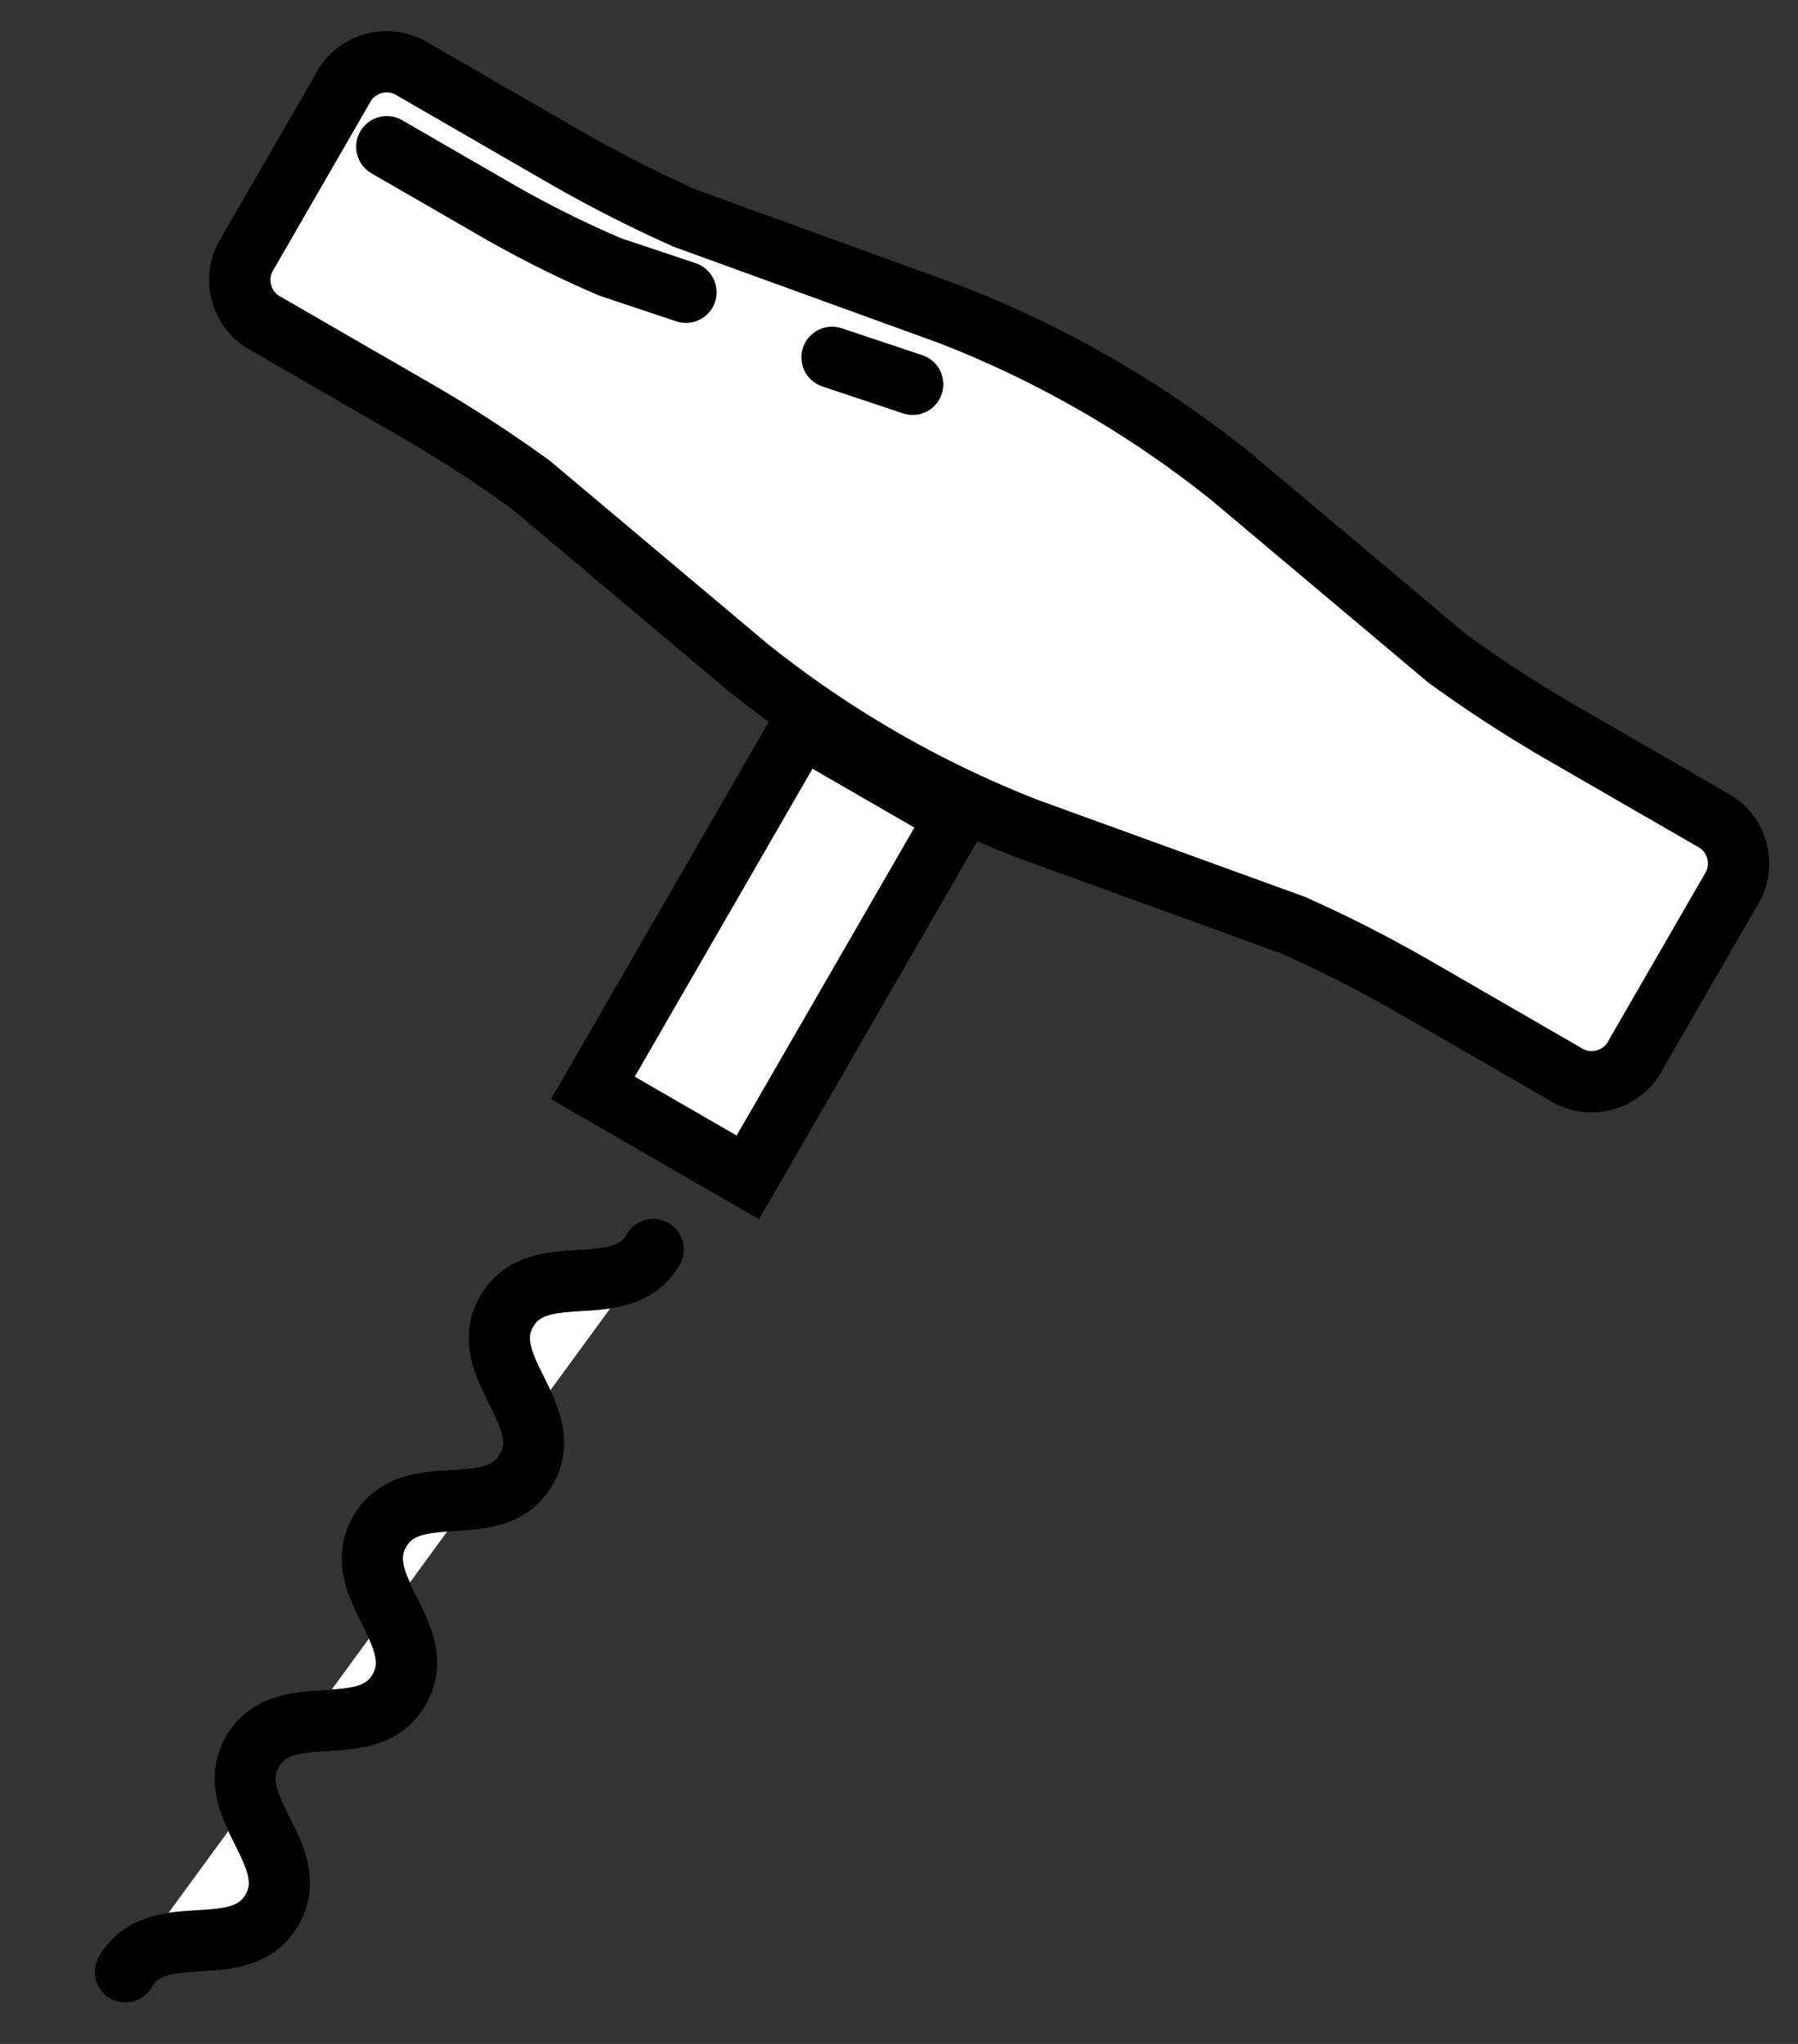 <svg xmlns="http://www.w3.org/2000/svg" xmlns:xlink="http://www.w3.org/1999/xlink" width="44" height="50" viewBox="0 0 44 50">
  <rect x="0" y="0" width="44" height="50" fill="#333333" stroke="none"/>
  <defs>
    <clipPath id="clip-path">
      <rect id="Rectangle_242" data-name="Rectangle 242" width="44" height="50" transform="translate(1185 982)" fill="none" stroke="#707070" stroke-width="1"/>
    </clipPath>
  </defs>
  <g id="Mask_Group_91" data-name="Mask Group 91" transform="translate(-1185 -982)" clip-path="url(#clip-path)">
    <g id="Group_296" data-name="Group 296" transform="translate(-1421.838 -1152.503) rotate(30)">
      <g id="Group_295" data-name="Group 295" transform="translate(3351.616 563.591)">
        <path id="Path_670" data-name="Path 670" d="M3389.469,600.227c0,1.554-2.351,1.554-2.351,3.108s2.351,1.554,2.351,3.108-2.351,1.555-2.351,3.109,2.351,1.555,2.351,3.11-2.351,1.554-2.351,3.109,2.351,1.556,2.351,3.111-2.351,1.555-2.351,3.111" transform="translate(-3387.118 -600.227)" fill="#fff" stroke="#707070" stroke-linecap="round" stroke-width="1.5"/>
        <path id="Path_671" data-name="Path 671" d="M3389.469,600.227c0,1.554-2.351,1.554-2.351,3.108s2.351,1.554,2.351,3.108-2.351,1.555-2.351,3.109,2.351,1.555,2.351,3.11-2.351,1.554-2.351,3.109,2.351,1.556,2.351,3.111-2.351,1.555-2.351,3.111" transform="translate(-3387.118 -600.227)" fill="none" stroke="#000" stroke-linecap="round" stroke-miterlimit="10" stroke-width="1.5"/>
      </g>
      <rect id="Rectangle_221" data-name="Rectangle 221" width="4.379" height="10.199" transform="translate(3350.711 550.709)" fill="#fff" stroke="#000" stroke-miterlimit="10" stroke-width="1.5"/>
      <path id="Path_672" data-name="Path 672" d="M3371.113,541.531h-4.188a32.408,32.408,0,0,1-3.362-.175l-6.8-1.206a26.094,26.094,0,0,0-7.934,0l-6.8,1.206a32.4,32.4,0,0,1-3.361.175h-4.188a1.219,1.219,0,0,0-1.295,1.124v4.938a1.219,1.219,0,0,0,1.295,1.124h4.188a32.37,32.37,0,0,1,3.361.175l6.8,1.206a26.09,26.09,0,0,0,7.934,0l6.8-1.206a32.374,32.374,0,0,1,3.362-.175h4.188a1.218,1.218,0,0,0,1.294-1.124v-4.938A1.218,1.218,0,0,0,3371.113,541.531Z" transform="translate(0 0)" fill="#fff" stroke="#000" stroke-miterlimit="10" stroke-width="1.5"/>
      <line id="Line_99" data-name="Line 99" y1="0.416" x2="2.038" transform="translate(3346.844 542.089)" fill="#fff" stroke="#000" stroke-linecap="round" stroke-miterlimit="10" stroke-width="1.5"/>
      <path id="Path_673" data-name="Path 673" d="M3338.8,548.188h3.085a26,26,0,0,0,3.11-.187h0l.038-.006,1.886-.385" transform="translate(-3.968 -4.697)" fill="#fff" stroke="#000" stroke-linecap="round" stroke-miterlimit="10" stroke-width="1.5"/>
    </g>
  </g>
</svg>
